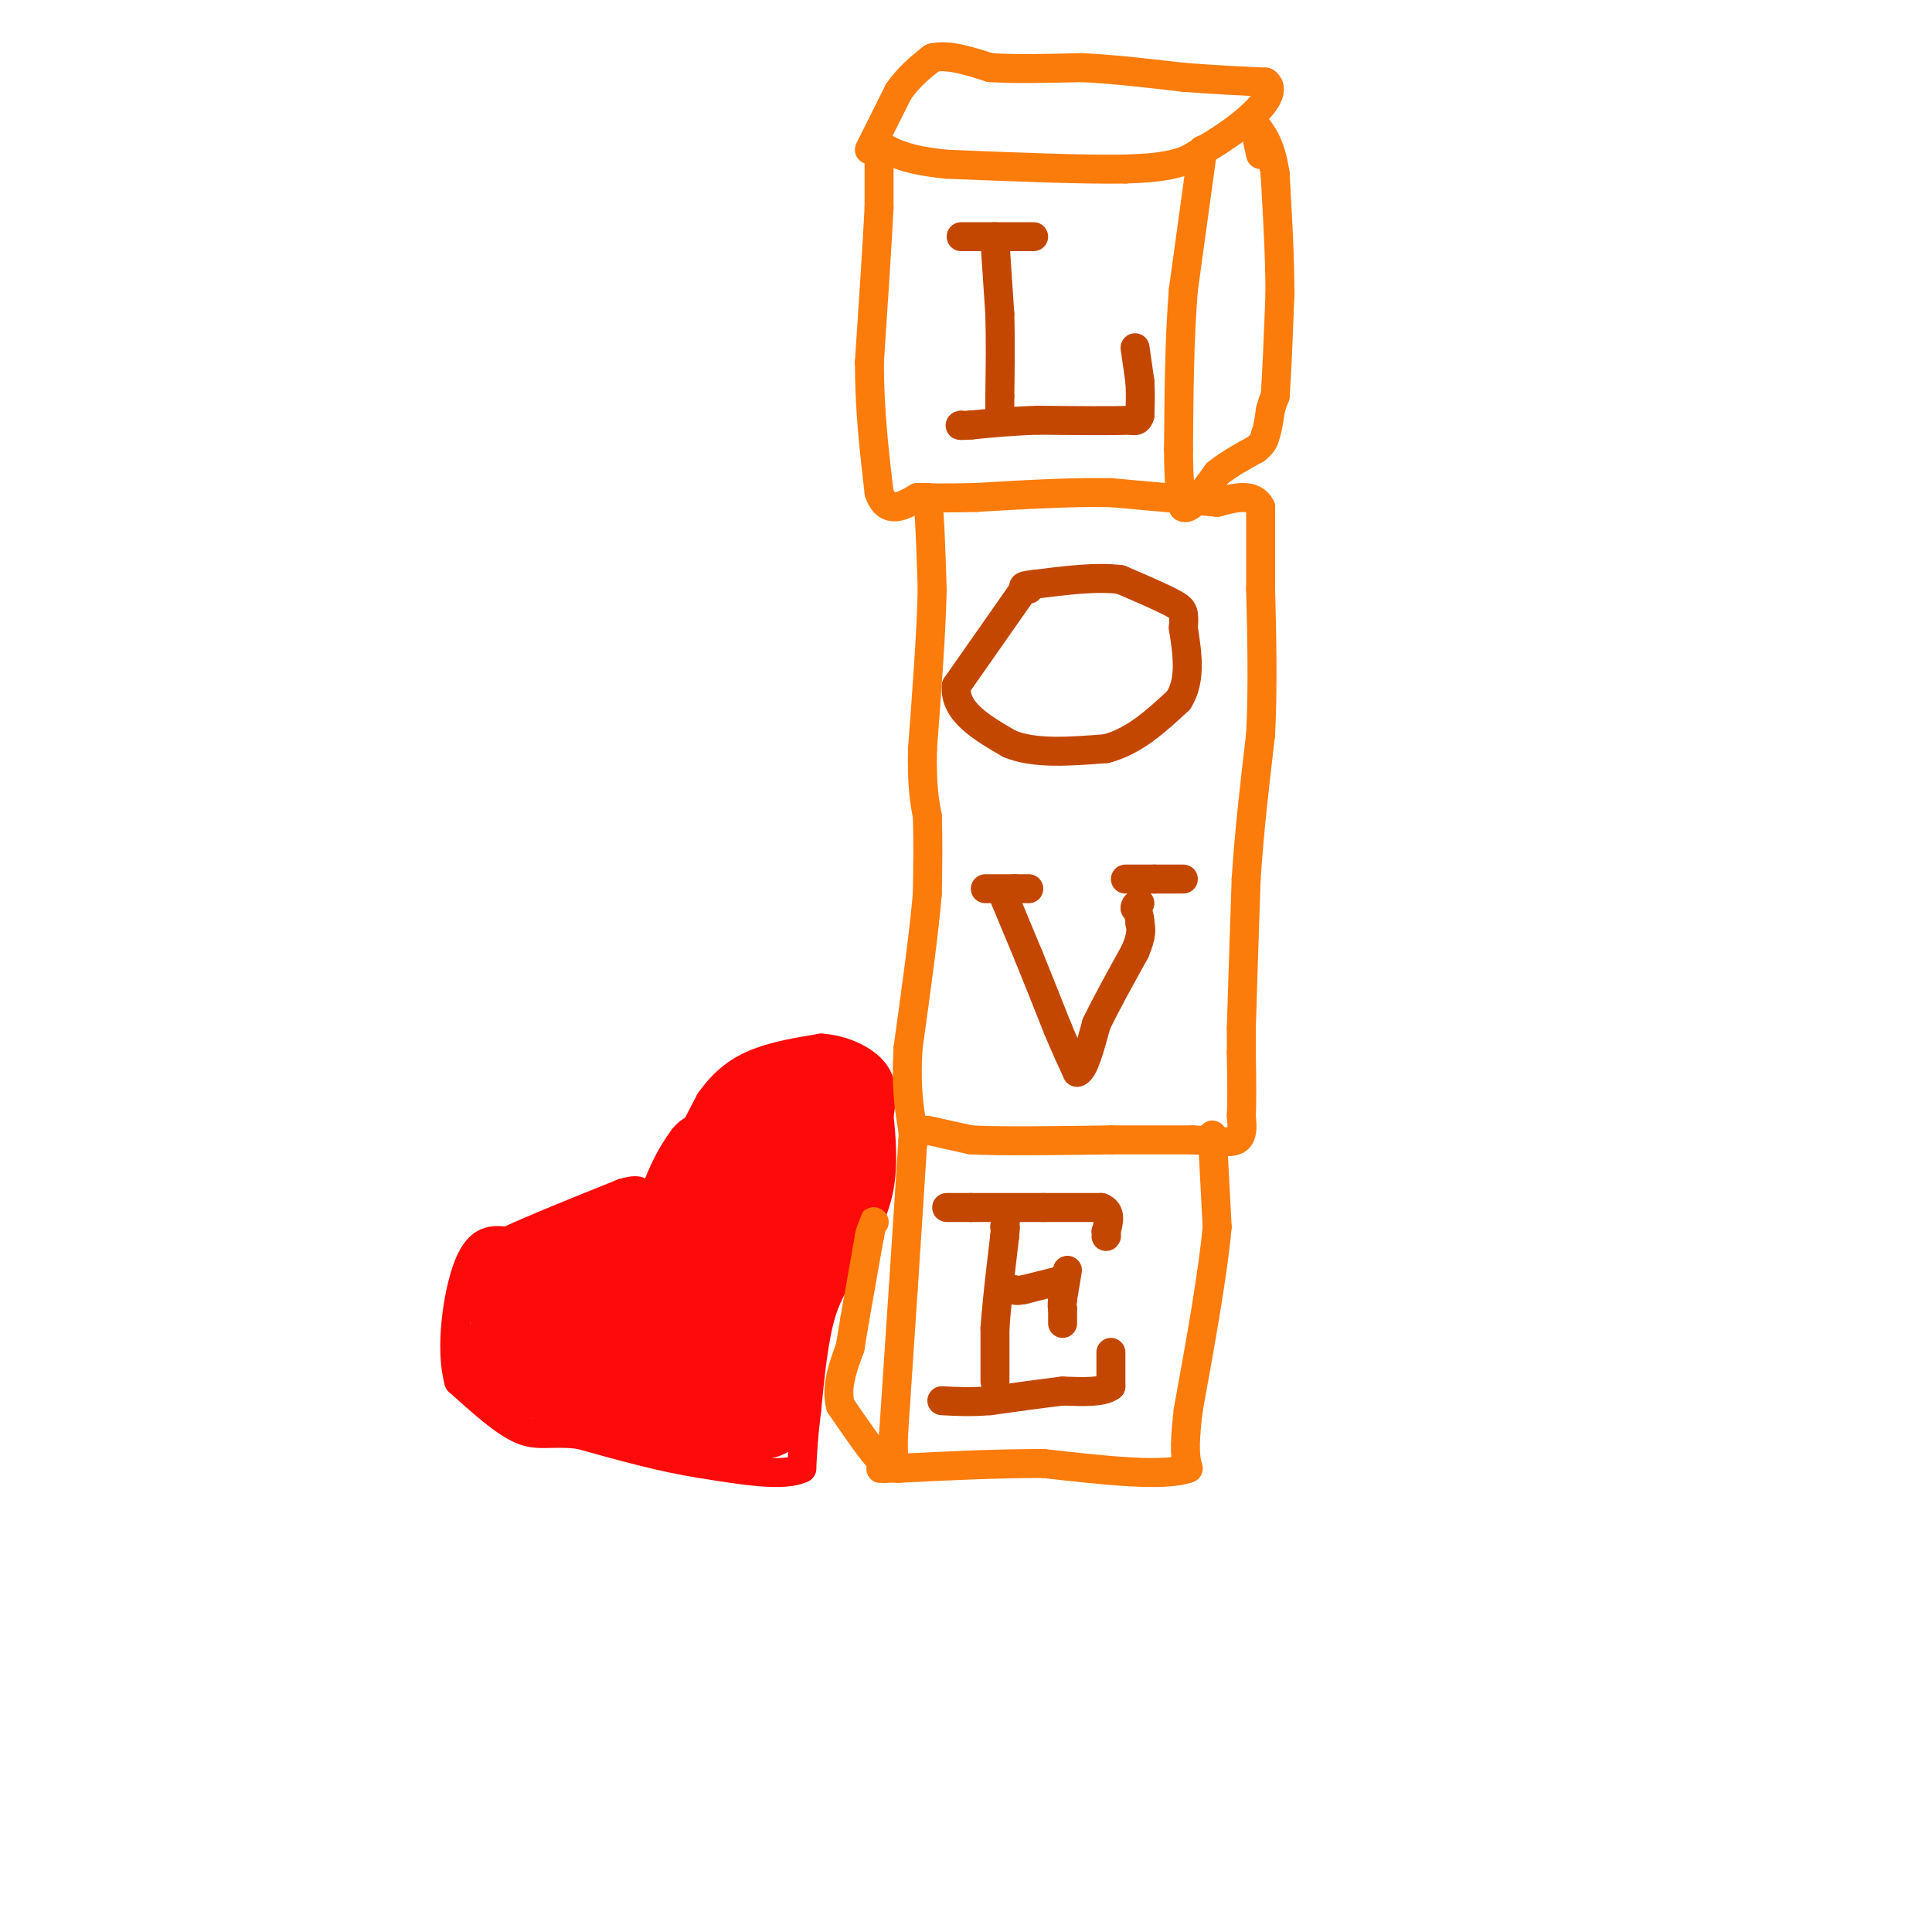 <svg viewBox='0 0 400 400' version='1.1' xmlns='http://www.w3.org/2000/svg' xmlns:xlink='http://www.w3.org/1999/xlink'><g fill='none' stroke='#FD0A0A' stroke-width='6' stroke-linecap='round' stroke-linejoin='round'><path d='M135,249c0.000,0.000 3.000,-4.000 3,-4'/><path d='M138,245c2.000,-3.500 5.500,-10.250 9,-17'/><path d='M147,228c3.044,-4.289 6.156,-6.511 10,-8c3.844,-1.489 8.422,-2.244 13,-3'/><path d='M170,217c4.422,0.244 8.978,2.356 11,5c2.022,2.644 1.511,5.822 1,9'/><path d='M182,231c0.422,4.111 0.978,9.889 0,15c-0.978,5.111 -3.489,9.556 -6,14'/><path d='M176,260c-2.133,3.956 -4.467,6.844 -6,12c-1.533,5.156 -2.267,12.578 -3,20'/><path d='M167,292c-0.667,5.333 -0.833,8.667 -1,12'/><path d='M166,304c-3.667,1.833 -12.333,0.417 -21,-1'/><path d='M145,303c-7.667,-1.167 -16.333,-3.583 -25,-6'/><path d='M120,297c-5.978,-0.711 -8.422,0.511 -12,-1c-3.578,-1.511 -8.289,-5.756 -13,-10'/><path d='M95,286c-1.933,-6.667 -0.267,-18.333 2,-24c2.267,-5.667 5.133,-5.333 8,-5'/><path d='M105,257c5.333,-2.500 14.667,-6.250 24,-10'/><path d='M129,247c4.500,-1.333 3.750,0.333 3,2'/></g>
<g fill='none' stroke='#C34701' stroke-width='6' stroke-linecap='round' stroke-linejoin='round'><path d='M199,49c0.000,0.000 7.000,0.000 7,0'/><path d='M206,49c2.500,0.000 5.250,0.000 8,0'/><path d='M235,72c0.000,0.000 1.000,7.000 1,7'/><path d='M236,79c0.167,2.333 0.083,4.667 0,7'/><path d='M236,86c-0.333,1.333 -1.167,1.167 -2,1'/><path d='M234,87c-3.500,0.167 -11.250,0.083 -19,0'/><path d='M215,87c-5.500,0.167 -9.750,0.583 -14,1'/><path d='M201,88c-2.667,0.167 -2.333,0.083 -2,0'/><path d='M206,50c0.000,0.000 1.000,15.000 1,15'/><path d='M207,65c0.167,5.333 0.083,11.167 0,17'/><path d='M207,82c0.000,3.333 0.000,3.167 0,3'/><path d='M212,122c0.000,0.000 -14.000,20.000 -14,20'/><path d='M198,142c-0.500,5.333 5.250,8.667 11,12'/><path d='M209,154c5.167,2.167 12.583,1.583 20,1'/><path d='M229,155c5.833,-1.500 10.417,-5.750 15,-10'/><path d='M244,145c2.667,-4.167 1.833,-9.583 1,-15'/><path d='M245,130c0.200,-3.222 0.200,-3.778 -2,-5c-2.200,-1.222 -6.600,-3.111 -11,-5'/><path d='M232,120c-4.833,-0.667 -11.417,0.167 -18,1'/><path d='M214,121c-3.167,0.333 -2.083,0.667 -1,1'/><path d='M204,184c0.000,0.000 6.000,0.000 6,0'/><path d='M210,184c1.500,0.000 2.250,0.000 3,0'/><path d='M233,182c0.000,0.000 6.000,0.000 6,0'/><path d='M239,182c2.000,0.000 4.000,0.000 6,0'/><path d='M208,186c0.000,0.000 5.000,12.000 5,12'/><path d='M213,198c1.833,4.500 3.917,9.750 6,15'/><path d='M219,213c1.667,4.000 2.833,6.500 4,9'/><path d='M223,222c1.333,-0.167 2.667,-5.083 4,-10'/><path d='M227,212c2.000,-4.167 5.000,-9.583 8,-15'/><path d='M235,197c1.500,-3.500 1.250,-4.750 1,-6'/><path d='M236,191c0.000,-1.500 -0.500,-2.250 -1,-3'/><path d='M235,188c0.000,-0.667 0.500,-0.833 1,-1'/><path d='M196,250c0.000,0.000 5.000,0.000 5,0'/><path d='M201,250c3.333,0.000 9.167,0.000 15,0'/><path d='M216,250c4.500,0.000 8.250,0.000 12,0'/><path d='M228,250c2.167,0.833 1.583,2.917 1,5'/><path d='M229,255c0.167,1.000 0.083,1.000 0,1'/><path d='M230,280c0.000,0.000 0.000,7.000 0,7'/><path d='M230,287c-1.667,1.333 -5.833,1.167 -10,1'/><path d='M220,288c-4.167,0.500 -9.583,1.250 -15,2'/><path d='M205,290c-4.167,0.333 -7.083,0.167 -10,0'/><path d='M206,286c0.000,0.000 0.000,-11.000 0,-11'/><path d='M206,275c0.333,-5.000 1.167,-12.000 2,-19'/><path d='M208,256c0.333,-3.500 0.167,-2.750 0,-2'/><path d='M221,263c0.000,0.000 -1.000,6.000 -1,6'/><path d='M220,269c-0.167,1.333 -0.083,1.667 0,2'/><path d='M220,271c0.000,0.833 0.000,1.917 0,3'/><path d='M220,265c0.000,0.000 -8.000,2.000 -8,2'/><path d='M212,267c-1.667,0.333 -1.833,0.167 -2,0'/></g>
<g fill='none' stroke='#FB7B0B' stroke-width='6' stroke-linecap='round' stroke-linejoin='round'><path d='M182,34c0.000,0.000 0.000,9.000 0,9'/><path d='M182,43c-0.333,6.833 -1.167,19.417 -2,32'/><path d='M180,75c0.000,9.833 1.000,18.417 2,27'/><path d='M182,102c1.667,4.667 4.833,2.833 8,1'/><path d='M190,103c1.667,0.167 1.833,0.083 2,0'/><path d='M192,103c0.500,3.167 0.750,11.083 1,19'/><path d='M193,122c-0.167,8.667 -1.083,20.833 -2,33'/><path d='M191,155c-0.167,7.833 0.417,10.917 1,14'/><path d='M192,169c0.167,5.000 0.083,10.500 0,16'/><path d='M192,185c-0.667,8.000 -2.333,20.000 -4,32'/><path d='M188,217c-0.500,8.167 0.250,12.583 1,17'/><path d='M189,234c0.167,3.167 0.083,2.583 0,2'/><path d='M189,236c-0.333,5.500 -1.167,18.250 -2,31'/><path d='M187,267c-0.667,10.167 -1.333,20.083 -2,30'/><path d='M185,297c-0.178,6.044 0.378,6.156 0,6c-0.378,-0.156 -1.689,-0.578 -3,-1'/><path d='M182,302c-1.833,-2.000 -4.917,-6.500 -8,-11'/><path d='M174,291c-1.000,-3.833 0.500,-7.917 2,-12'/><path d='M176,279c0.500,-3.000 0.750,-4.500 1,-6'/><path d='M177,273c0.667,-3.833 1.833,-10.417 3,-17'/><path d='M180,256c0.667,-3.333 0.833,-3.167 1,-3'/><path d='M192,234c0.000,0.000 9.000,2.000 9,2'/><path d='M201,236c6.333,0.333 17.667,0.167 29,0'/><path d='M230,236c7.667,0.000 12.333,0.000 17,0'/><path d='M247,236c4.600,0.222 7.600,0.778 9,0c1.400,-0.778 1.200,-2.889 1,-5'/><path d='M257,231c0.167,-3.000 0.083,-8.000 0,-13'/><path d='M257,218c0.000,-3.000 0.000,-4.000 0,-5'/><path d='M257,213c0.167,-6.000 0.583,-18.500 1,-31'/><path d='M258,182c0.667,-10.167 1.833,-20.083 3,-30'/><path d='M261,152c0.500,-10.000 0.250,-20.000 0,-30'/><path d='M261,122c0.000,-7.833 0.000,-12.417 0,-17'/><path d='M261,105c-1.500,-3.000 -5.250,-2.000 -9,-1'/><path d='M252,104c-5.167,-0.500 -13.583,-1.250 -22,-2'/><path d='M230,102c-8.333,-0.167 -18.167,0.417 -28,1'/><path d='M202,103c-6.667,0.167 -9.333,0.083 -12,0'/><path d='M180,31c0.000,0.000 6.000,-12.000 6,-12'/><path d='M186,19c2.167,-3.167 4.583,-5.083 7,-7'/><path d='M193,12c3.167,-0.833 7.583,0.583 12,2'/><path d='M205,14c5.167,0.333 12.083,0.167 19,0'/><path d='M224,14c6.667,0.333 13.833,1.167 21,2'/><path d='M245,16c6.333,0.500 11.667,0.750 17,1'/><path d='M262,17c2.289,1.578 -0.489,5.022 -4,8c-3.511,2.978 -7.756,5.489 -12,8'/><path d='M246,33c-4.167,1.667 -8.583,1.833 -13,2'/><path d='M233,35c-8.333,0.167 -22.667,-0.417 -37,-1'/><path d='M196,34c-8.500,-0.833 -11.250,-2.417 -14,-4'/><path d='M249,31c0.000,0.000 -4.000,29.000 -4,29'/><path d='M245,60c-0.833,10.333 -0.917,21.667 -1,33'/><path d='M244,93c0.000,7.500 0.500,9.750 1,12'/><path d='M245,105c1.333,0.833 4.167,-3.083 7,-7'/><path d='M252,98c2.500,-2.000 5.250,-3.500 8,-5'/><path d='M260,93c1.667,-1.333 1.833,-2.167 2,-3'/><path d='M262,90c0.500,-1.333 0.750,-3.167 1,-5'/><path d='M263,85c0.333,-1.333 0.667,-2.167 1,-3'/><path d='M264,82c0.333,-4.000 0.667,-12.500 1,-21'/><path d='M265,61c0.000,-7.667 -0.500,-16.333 -1,-25'/><path d='M264,36c-0.833,-5.833 -2.417,-7.917 -4,-10'/><path d='M260,26c-0.500,-0.667 0.250,2.667 1,6'/><path d='M251,235c0.000,0.000 1.000,19.000 1,19'/><path d='M252,254c-0.833,9.500 -3.417,23.750 -6,38'/><path d='M246,292c-1.000,8.333 -0.500,10.167 0,12'/><path d='M246,304c-5.000,1.833 -17.500,0.417 -30,-1'/><path d='M216,303c-10.000,0.000 -20.000,0.500 -30,1'/><path d='M186,304c-5.333,0.167 -3.667,0.083 -2,0'/></g>
<g fill='none' stroke='#FD0A0A' stroke-width='20' stroke-linecap='round' stroke-linejoin='round'><path d='M132,256c0.000,0.000 -9.000,3.000 -9,3'/><path d='M123,259c-3.167,1.500 -6.583,3.750 -10,6'/><path d='M113,265c-2.667,1.500 -4.333,2.250 -6,3'/><path d='M107,268c-0.667,2.000 0.667,5.500 2,9'/><path d='M109,277c2.667,3.167 8.333,6.583 14,10'/><path d='M123,287c6.167,2.000 14.583,2.000 23,2'/><path d='M146,289c5.667,0.667 8.333,1.333 11,2'/><path d='M157,291c3.000,-4.500 5.000,-16.750 7,-29'/><path d='M164,262c2.833,-9.167 6.417,-17.583 10,-26'/><path d='M174,236c1.000,-6.000 -1.500,-8.000 -4,-10'/><path d='M170,226c-2.167,-0.833 -5.583,2.083 -9,5'/><path d='M161,231c-3.833,2.333 -8.917,5.667 -14,9'/><path d='M147,240c-3.778,4.956 -6.222,12.844 -7,18c-0.778,5.156 0.111,7.578 1,10'/><path d='M141,268c0.467,4.889 1.133,12.111 4,11c2.867,-1.111 7.933,-10.556 13,-20'/><path d='M158,259c3.071,-5.464 4.250,-9.125 4,-11c-0.250,-1.875 -1.929,-1.964 -4,0c-2.071,1.964 -4.536,5.982 -7,10'/><path d='M151,258c-0.333,6.167 2.333,16.583 5,27'/><path d='M156,285c1.000,5.500 1.000,5.750 1,6'/><path d='M157,291c-2.167,0.833 -8.083,-0.083 -14,-1'/><path d='M143,290c-6.167,-1.333 -14.583,-4.167 -23,-7'/><path d='M120,283c-6.000,-1.667 -9.500,-2.333 -13,-3'/><path d='M107,280c-2.333,-0.333 -1.667,0.333 -1,1'/><path d='M106,281c2.000,0.333 7.500,0.667 13,1'/><path d='M119,282c5.089,-2.378 11.311,-8.822 13,-12c1.689,-3.178 -1.156,-3.089 -4,-3'/><path d='M128,267c-2.667,1.333 -7.333,6.167 -12,11'/><path d='M116,278c-2.000,2.833 -1.000,4.417 0,6'/><path d='M116,284c-0.333,0.500 -1.167,-1.250 -2,-3'/><path d='M114,281c4.667,0.833 17.333,4.417 30,8'/><path d='M144,289c7.333,1.833 10.667,2.417 14,3'/><path d='M158,292c-2.000,-0.167 -14.000,-2.083 -26,-4'/><path d='M132,288c-7.500,-1.333 -13.250,-2.667 -19,-4'/><path d='M113,284c-3.667,-0.833 -3.333,-0.917 -3,-1'/></g>
</svg>